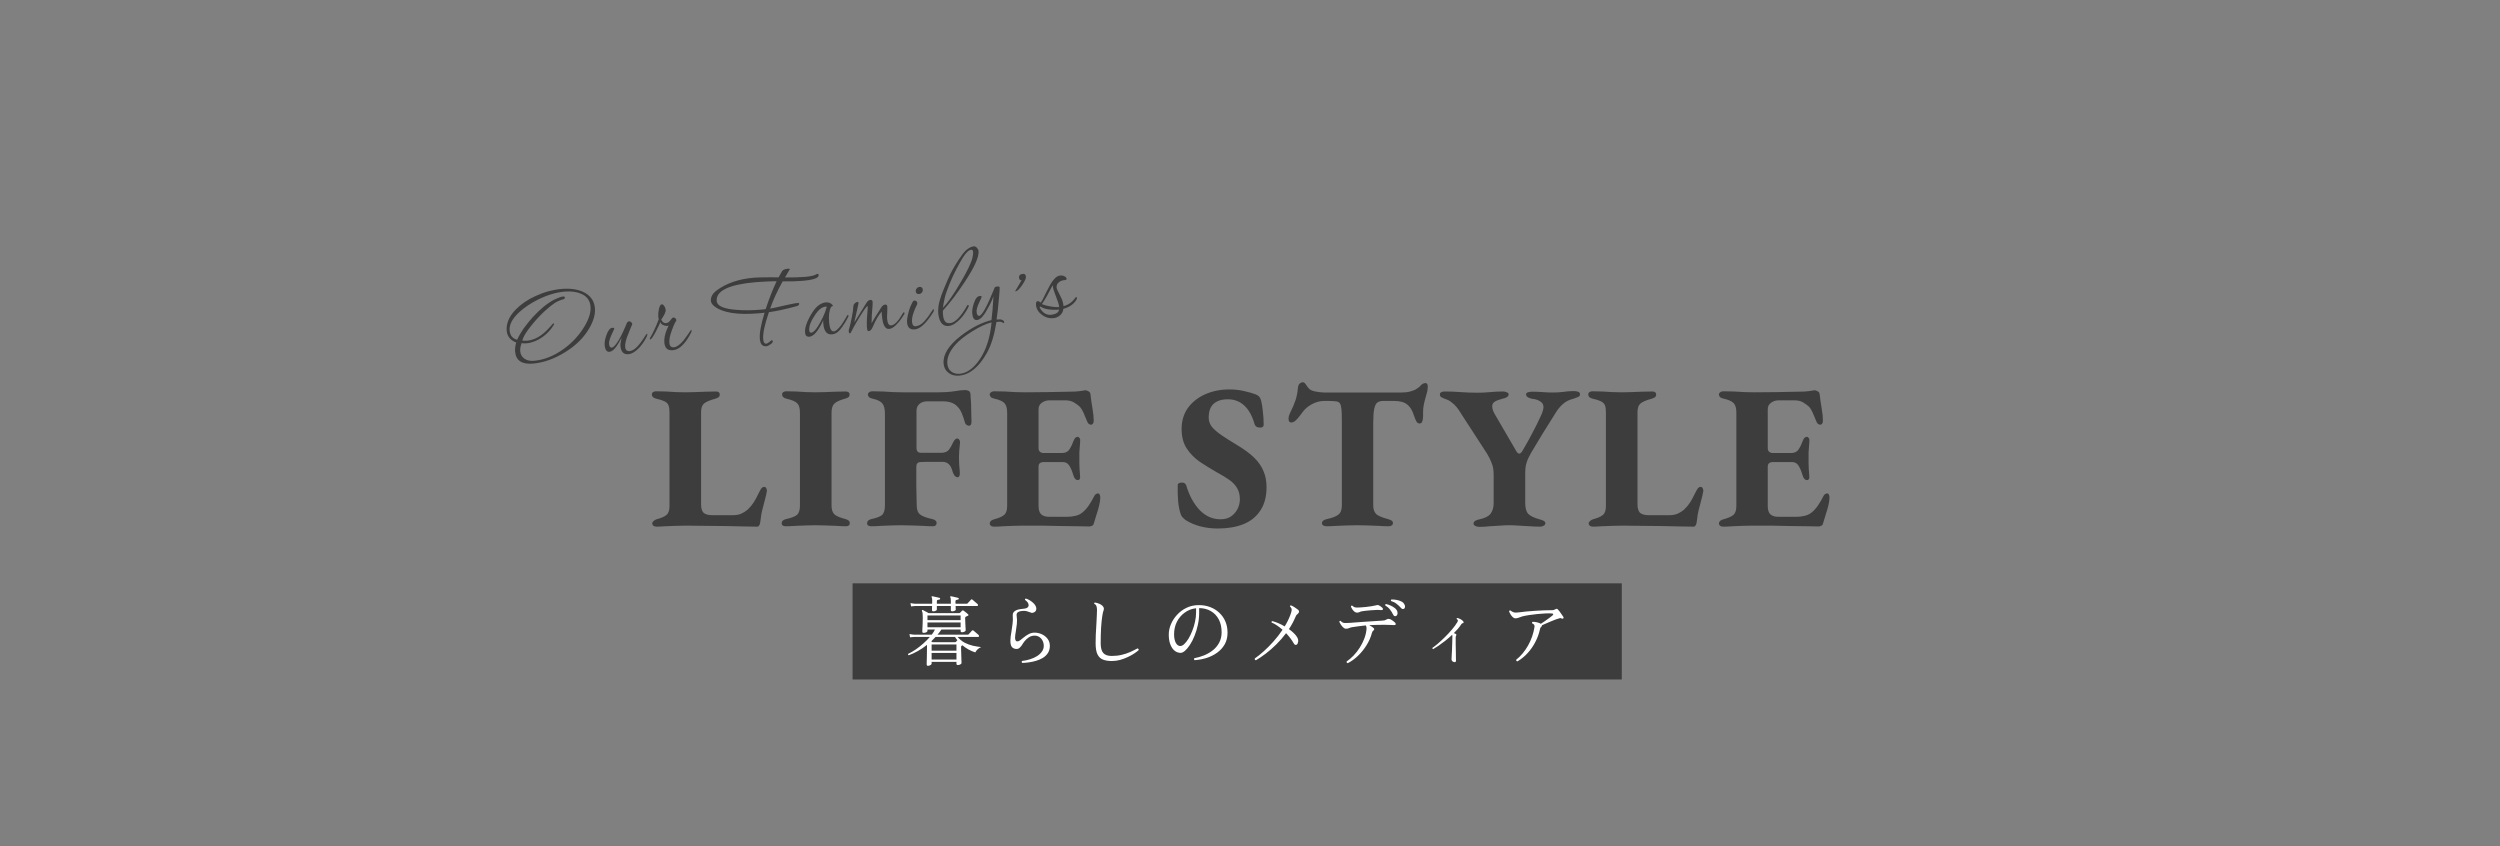 <svg width="390" height="132" viewBox="0 0 390 132" fill="none" xmlns="http://www.w3.org/2000/svg">
<rect x="0" y="0" width="390" height="132" fill="#808080" stroke="none"/>
<rect x="133" y="91" width="120" height="15" fill="#3D3D3D"/>
<path d="M144.768 103.864C144.632 103.864 144.564 103.804 144.564 103.684C144.564 103.644 144.564 103.524 144.564 103.324C144.572 103.132 144.58 102.896 144.588 102.616C144.596 102.336 144.6 102.048 144.6 101.752C144.608 101.456 144.612 101.188 144.612 100.948V100.6C144.14 100.976 143.66 101.3 143.172 101.572C142.684 101.844 142.216 102.06 141.768 102.22C141.656 102.18 141.624 102.108 141.672 102.004C142.048 101.82 142.44 101.592 142.848 101.32C143.256 101.04 143.648 100.732 144.024 100.396C144.408 100.06 144.752 99.716 145.056 99.364H142.608C142.608 99.364 142.54 99.368 142.404 99.376C142.276 99.376 142.132 99.392 141.972 99.424L141.876 98.908C142.076 98.956 142.248 98.984 142.392 98.992C142.536 99 142.608 99.004 142.608 99.004H145.356C145.452 98.868 145.544 98.736 145.632 98.608C145.72 98.472 145.792 98.34 145.848 98.212H144.684V98.44C144.684 98.504 144.624 98.568 144.504 98.632C144.392 98.696 144.256 98.728 144.096 98.728C143.952 98.728 143.88 98.664 143.88 98.536C143.88 98.488 143.884 98.36 143.892 98.152C143.908 97.936 143.92 97.676 143.928 97.372C143.944 97.06 143.952 96.744 143.952 96.424C143.952 96.096 143.944 95.856 143.928 95.704C143.912 95.544 143.876 95.412 143.82 95.308C143.796 95.26 143.804 95.216 143.844 95.176C143.876 95.144 143.92 95.14 143.976 95.164C144.024 95.188 144.104 95.232 144.216 95.296C144.336 95.352 144.456 95.416 144.576 95.488C144.696 95.552 144.792 95.604 144.864 95.644H149.64C149.696 95.644 149.74 95.628 149.772 95.596C149.82 95.54 149.872 95.484 149.928 95.428C149.992 95.372 150.044 95.32 150.084 95.272C150.156 95.2 150.24 95.2 150.336 95.272C150.424 95.336 150.544 95.428 150.696 95.548C150.848 95.668 150.956 95.76 151.02 95.824C151.068 95.864 151.088 95.908 151.08 95.956C151.072 96.004 151.036 96.04 150.972 96.064C150.916 96.088 150.864 96.112 150.816 96.136C150.776 96.16 150.724 96.184 150.66 96.208C150.628 96.224 150.604 96.248 150.588 96.28C150.572 96.304 150.564 96.356 150.564 96.436C150.564 96.644 150.572 96.888 150.588 97.168C150.604 97.44 150.616 97.688 150.624 97.912C150.64 98.128 150.648 98.256 150.648 98.296C150.648 98.4 150.584 98.484 150.456 98.548C150.328 98.604 150.204 98.632 150.084 98.632C149.932 98.632 149.856 98.568 149.856 98.44V98.212H146.856C146.768 98.348 146.672 98.484 146.568 98.62C146.472 98.748 146.368 98.876 146.256 99.004H150.972C151.028 99.004 151.072 98.988 151.104 98.956C151.128 98.932 151.176 98.88 151.248 98.8C151.328 98.712 151.404 98.628 151.476 98.548C151.556 98.46 151.604 98.404 151.62 98.38C151.692 98.308 151.768 98.3 151.848 98.356C151.896 98.388 151.976 98.456 152.088 98.56C152.208 98.656 152.324 98.756 152.436 98.86C152.548 98.956 152.62 99.02 152.652 99.052C152.716 99.108 152.74 99.176 152.724 99.256C152.708 99.328 152.668 99.364 152.604 99.364H149.388C149.716 99.748 150.084 100.048 150.492 100.264C150.9 100.472 151.324 100.628 151.764 100.732C152.212 100.828 152.644 100.9 153.06 100.948C152.836 101.036 152.644 101.16 152.484 101.32C152.324 101.48 152.212 101.632 152.148 101.776C151.412 101.544 150.744 101.176 150.144 100.672L150.024 100.732C149.992 100.748 149.968 100.772 149.952 100.804C149.936 100.828 149.928 100.88 149.928 100.96C149.928 101.112 149.932 101.32 149.94 101.584C149.948 101.848 149.956 102.12 149.964 102.4C149.972 102.672 149.98 102.908 149.988 103.108C149.996 103.308 150 103.42 150 103.444C150 103.5 149.944 103.564 149.832 103.636C149.72 103.708 149.588 103.744 149.436 103.744C149.284 103.744 149.208 103.684 149.208 103.564V103.252H145.332V103.552C145.332 103.608 145.276 103.672 145.164 103.744C145.06 103.824 144.928 103.864 144.768 103.864ZM145.62 95.368C145.468 95.368 145.392 95.308 145.392 95.188C145.392 95.124 145.392 95.036 145.392 94.924C145.392 94.804 145.396 94.676 145.404 94.54H142.776C142.776 94.54 142.708 94.544 142.572 94.552C142.436 94.552 142.288 94.568 142.128 94.6L142.032 94.084C142.232 94.132 142.404 94.16 142.548 94.168C142.692 94.176 142.764 94.18 142.764 94.18H145.416C145.416 94.092 145.416 94.012 145.416 93.94C145.424 93.86 145.428 93.792 145.428 93.736C145.428 93.456 145.4 93.268 145.344 93.172C145.304 93.132 145.304 93.088 145.344 93.04C145.368 93.016 145.404 93.008 145.452 93.016C145.54 93.032 145.652 93.056 145.788 93.088C145.932 93.12 146.076 93.152 146.22 93.184C146.364 93.216 146.48 93.244 146.568 93.268C146.632 93.276 146.664 93.324 146.664 93.412C146.656 93.492 146.612 93.532 146.532 93.532C146.444 93.54 146.356 93.56 146.268 93.592C146.188 93.616 146.148 93.688 146.148 93.808V94.18H148.332V93.736C148.332 93.44 148.304 93.252 148.248 93.172C148.216 93.124 148.216 93.08 148.248 93.04C148.288 93.016 148.328 93.008 148.368 93.016C148.456 93.032 148.568 93.056 148.704 93.088C148.848 93.12 148.988 93.152 149.124 93.184C149.268 93.216 149.384 93.244 149.472 93.268C149.552 93.276 149.584 93.324 149.568 93.412C149.56 93.492 149.516 93.532 149.436 93.532C149.356 93.54 149.272 93.56 149.184 93.592C149.096 93.616 149.052 93.688 149.052 93.808C149.052 93.864 149.052 93.924 149.052 93.988C149.06 94.052 149.064 94.116 149.064 94.18H150.804C150.86 94.18 150.904 94.164 150.936 94.132C150.96 94.108 151.008 94.056 151.08 93.976C151.16 93.888 151.24 93.804 151.32 93.724C151.4 93.636 151.448 93.58 151.464 93.556C151.536 93.476 151.608 93.468 151.68 93.532C151.728 93.564 151.808 93.632 151.92 93.736C152.04 93.832 152.156 93.932 152.268 94.036C152.388 94.132 152.464 94.196 152.496 94.228C152.56 94.284 152.584 94.352 152.568 94.432C152.552 94.504 152.508 94.54 152.436 94.54H149.076C149.084 94.684 149.088 94.808 149.088 94.912C149.096 95.016 149.1 95.08 149.1 95.104C149.1 95.168 149.04 95.228 148.92 95.284C148.8 95.34 148.68 95.368 148.56 95.368C148.408 95.368 148.332 95.308 148.332 95.188V94.54H146.148V95.104C146.148 95.168 146.088 95.228 145.968 95.284C145.848 95.34 145.732 95.368 145.62 95.368ZM145.332 102.892H149.208V101.86H145.332V102.892ZM144.684 97.852H149.856V97.108H144.684V97.852ZM144.684 96.736H149.856V96.016H144.684V96.736ZM145.332 101.5H149.208V100.54H145.332V101.5ZM145.464 100.18H149.004C149.06 100.18 149.1 100.16 149.124 100.12C149.164 100.08 149.204 100.04 149.244 100C149.284 99.96 149.32 99.916 149.352 99.868C149.288 99.788 149.224 99.708 149.16 99.628C149.104 99.54 149.044 99.452 148.98 99.364H145.944C145.84 99.484 145.728 99.6 145.608 99.712C145.496 99.824 145.384 99.936 145.272 100.048C145.312 100.072 145.344 100.096 145.368 100.12C145.4 100.144 145.432 100.164 145.464 100.18ZM159.48 103.42C159.424 103.38 159.392 103.328 159.384 103.264C159.384 103.2 159.404 103.148 159.444 103.108C159.876 103.06 160.292 102.972 160.692 102.844C161.1 102.716 161.464 102.552 161.784 102.352C162.104 102.144 162.356 101.908 162.54 101.644C162.732 101.38 162.828 101.084 162.828 100.756C162.828 100.468 162.768 100.204 162.648 99.964C162.536 99.724 162.372 99.532 162.156 99.388C161.94 99.236 161.688 99.16 161.4 99.16C161.064 99.16 160.764 99.248 160.5 99.424C160.236 99.6 160.016 99.8 159.84 100.024C159.664 100.248 159.532 100.44 159.444 100.6C159.372 100.728 159.252 100.872 159.084 101.032C158.924 101.192 158.728 101.26 158.496 101.236C158.224 101.212 158.008 101.108 157.848 100.924C157.696 100.732 157.62 100.4 157.62 99.928C157.62 99.728 157.636 99.508 157.668 99.268C157.708 99.028 157.748 98.776 157.788 98.512C157.852 98.136 157.908 97.744 157.956 97.336C158.012 96.92 158.024 96.524 157.992 96.148C157.968 95.884 158.008 95.676 158.112 95.524C158.224 95.372 158.372 95.26 158.556 95.188C158.74 95.108 158.932 95.056 159.132 95.032C159.34 95 159.524 94.976 159.684 94.96C159.996 94.936 160.216 94.856 160.344 94.72C160.472 94.576 160.5 94.404 160.428 94.204C160.364 93.996 160.188 93.788 159.9 93.58C159.884 93.46 159.932 93.392 160.044 93.376C160.372 93.48 160.688 93.652 160.992 93.892C161.304 94.132 161.512 94.392 161.616 94.672C161.68 94.824 161.688 94.98 161.64 95.14C161.6 95.3 161.5 95.424 161.34 95.512C161.188 95.592 161.056 95.624 160.944 95.608C160.84 95.584 160.724 95.544 160.596 95.488C160.492 95.448 160.372 95.408 160.236 95.368C160.108 95.32 159.948 95.296 159.756 95.296C159.34 95.296 159.028 95.36 158.82 95.488C158.62 95.608 158.548 95.82 158.604 96.124C158.668 96.516 158.676 96.92 158.628 97.336C158.58 97.744 158.528 98.124 158.472 98.476C158.44 98.66 158.412 98.836 158.388 99.004C158.364 99.164 158.352 99.308 158.352 99.436C158.352 99.772 158.428 99.972 158.58 100.036C158.74 100.092 158.94 100.032 159.18 99.856C159.324 99.752 159.504 99.608 159.72 99.424C159.944 99.24 160.196 99.072 160.476 98.92C160.764 98.768 161.072 98.692 161.4 98.692C161.792 98.692 162.168 98.776 162.528 98.944C162.896 99.112 163.196 99.352 163.428 99.664C163.66 99.968 163.776 100.332 163.776 100.756C163.776 101.196 163.672 101.572 163.464 101.884C163.264 102.188 163 102.44 162.672 102.64C162.344 102.832 161.988 102.984 161.604 103.096C161.22 103.208 160.84 103.288 160.464 103.336C160.088 103.384 159.76 103.412 159.48 103.42ZM173.436 103.12C172.908 103.12 172.456 103.048 172.08 102.904C171.704 102.76 171.416 102.492 171.216 102.1C171.016 101.7 170.916 101.12 170.916 100.36C170.916 99.984 170.924 99.552 170.94 99.064C170.964 98.576 170.992 98.08 171.024 97.576C171.056 97.072 171.08 96.608 171.096 96.184C171.12 95.752 171.132 95.416 171.132 95.176C171.132 94.92 171.104 94.716 171.048 94.564C171 94.404 170.892 94.288 170.724 94.216C170.668 94.104 170.696 94.028 170.808 93.988C171.104 94.044 171.344 94.116 171.528 94.204C171.72 94.292 171.868 94.388 171.972 94.492C172.108 94.62 172.184 94.752 172.2 94.888C172.216 95.024 172.2 95.14 172.152 95.236C172.088 95.372 172.02 95.676 171.948 96.148C171.876 96.62 171.816 97.216 171.768 97.936C171.728 98.656 171.708 99.464 171.708 100.36C171.708 101.064 171.844 101.568 172.116 101.872C172.388 102.176 172.816 102.328 173.4 102.328C173.976 102.328 174.5 102.272 174.972 102.16C175.444 102.048 175.88 101.904 176.28 101.728C176.688 101.544 177.076 101.352 177.444 101.152C177.508 101.16 177.56 101.192 177.6 101.248C177.64 101.296 177.652 101.352 177.636 101.416C177.46 101.576 177.224 101.756 176.928 101.956C176.632 102.148 176.296 102.332 175.92 102.508C175.544 102.684 175.144 102.832 174.72 102.952C174.296 103.064 173.868 103.12 173.436 103.12ZM186.36 102.988C186.304 102.948 186.272 102.896 186.264 102.832C186.264 102.768 186.284 102.716 186.324 102.676C186.82 102.588 187.316 102.444 187.812 102.244C188.316 102.044 188.776 101.78 189.192 101.452C189.608 101.124 189.94 100.728 190.188 100.264C190.444 99.792 190.572 99.252 190.572 98.644C190.572 97.86 190.424 97.188 190.128 96.628C189.832 96.068 189.42 95.636 188.892 95.332C188.372 95.028 187.764 94.872 187.068 94.864V95.608C187.068 96.248 187 96.872 186.864 97.48C186.736 98.088 186.564 98.656 186.348 99.184C186.14 99.712 185.904 100.176 185.64 100.576C185.384 100.976 185.128 101.288 184.872 101.512C184.616 101.736 184.38 101.848 184.164 101.848C183.972 101.848 183.78 101.808 183.588 101.728C183.396 101.648 183.22 101.52 183.06 101.344C182.844 101.112 182.668 100.804 182.532 100.42C182.396 100.028 182.328 99.548 182.328 98.98C182.328 98.452 182.44 97.92 182.664 97.384C182.888 96.848 183.208 96.356 183.624 95.908C184.04 95.452 184.532 95.088 185.1 94.816C185.676 94.536 186.316 94.396 187.02 94.396C187.66 94.396 188.252 94.5 188.796 94.708C189.34 94.916 189.812 95.212 190.212 95.596C190.62 95.972 190.936 96.424 191.16 96.952C191.384 97.48 191.496 98.064 191.496 98.704C191.496 99.408 191.344 100.02 191.04 100.54C190.744 101.052 190.348 101.484 189.852 101.836C189.356 102.188 188.804 102.46 188.196 102.652C187.588 102.836 186.976 102.948 186.36 102.988ZM184.128 100.78C184.312 100.78 184.516 100.68 184.74 100.48C184.964 100.272 185.184 99.992 185.4 99.64C185.616 99.28 185.812 98.876 185.988 98.428C186.172 97.972 186.316 97.5 186.42 97.012C186.532 96.516 186.588 96.028 186.588 95.548V94.888C185.924 94.96 185.332 95.188 184.812 95.572C184.292 95.948 183.884 96.428 183.588 97.012C183.3 97.596 183.156 98.244 183.156 98.956C183.156 99.492 183.244 99.932 183.42 100.276C183.604 100.612 183.84 100.78 184.128 100.78ZM195.924 103C195.86 102.984 195.808 102.952 195.768 102.904C195.736 102.848 195.728 102.788 195.744 102.724C196.168 102.428 196.636 102.052 197.148 101.596C197.66 101.14 198.168 100.628 198.672 100.06C199.184 99.484 199.652 98.88 200.076 98.248C199.804 98 199.524 97.78 199.236 97.588C198.948 97.388 198.664 97.232 198.384 97.12C198.328 97.008 198.356 96.932 198.468 96.892C198.796 96.972 199.124 97.084 199.452 97.228C199.788 97.372 200.108 97.536 200.412 97.72C200.596 97.424 200.76 97.128 200.904 96.832C201.056 96.528 201.188 96.224 201.3 95.92C201.436 95.56 201.504 95.296 201.504 95.128C201.512 94.96 201.428 94.796 201.252 94.636C201.228 94.516 201.272 94.448 201.384 94.432C201.616 94.528 201.824 94.64 202.008 94.768C202.2 94.896 202.356 95.008 202.476 95.104C202.612 95.208 202.668 95.324 202.644 95.452C202.62 95.572 202.56 95.672 202.464 95.752C202.384 95.808 202.316 95.868 202.26 95.932C202.212 95.988 202.152 96.104 202.08 96.28C201.8 96.936 201.464 97.556 201.072 98.14C201.328 98.324 201.564 98.516 201.78 98.716C201.996 98.916 202.168 99.116 202.296 99.316C202.48 99.588 202.552 99.848 202.512 100.096C202.472 100.344 202.396 100.5 202.284 100.564C202.108 100.66 201.956 100.596 201.828 100.372C201.54 99.852 201.14 99.32 200.628 98.776C200.164 99.4 199.66 99.98 199.116 100.516C198.572 101.052 198.024 101.532 197.472 101.956C196.928 102.372 196.412 102.72 195.924 103ZM210.252 103.456C210.18 103.44 210.128 103.404 210.096 103.348C210.064 103.3 210.056 103.248 210.072 103.192C210.448 102.936 210.812 102.624 211.164 102.256C211.516 101.888 211.832 101.484 212.112 101.044C212.4 100.596 212.636 100.132 212.82 99.652C213.004 99.172 213.12 98.7 213.168 98.236C213.184 98.1 213.184 97.98 213.168 97.876C213.16 97.764 213.124 97.66 213.06 97.564C212.668 97.596 212.292 97.64 211.932 97.696C211.572 97.744 211.24 97.792 210.936 97.84C210.744 97.872 210.584 97.92 210.456 97.984C210.328 98.048 210.164 98.08 209.964 98.08C209.828 98.08 209.684 98.012 209.532 97.876C209.388 97.74 209.26 97.584 209.148 97.408C209.036 97.232 208.964 97.088 208.932 96.976C208.972 96.864 209.044 96.828 209.148 96.868C209.316 97.052 209.496 97.156 209.688 97.18C209.88 97.196 210.148 97.192 210.492 97.168C210.524 97.168 210.548 97.168 210.564 97.168C210.756 97.152 211.02 97.132 211.356 97.108C211.7 97.084 212.076 97.056 212.484 97.024C212.9 96.992 213.312 96.964 213.72 96.94C214.136 96.908 214.512 96.884 214.848 96.868C215.184 96.844 215.444 96.828 215.628 96.82C215.788 96.812 215.916 96.796 216.012 96.772C216.108 96.74 216.236 96.68 216.396 96.592C216.548 96.512 216.748 96.532 216.996 96.652C217.1 96.708 217.22 96.788 217.356 96.892C217.492 96.996 217.588 97.08 217.644 97.144C217.732 97.248 217.756 97.34 217.716 97.42C217.684 97.5 217.58 97.532 217.404 97.516C217.292 97.508 217.148 97.5 216.972 97.492C216.796 97.484 216.62 97.48 216.444 97.48C216.268 97.472 216.116 97.468 215.988 97.468C215.604 97.46 215.22 97.464 214.836 97.48C214.452 97.488 214.088 97.5 213.744 97.516C213.688 97.524 213.644 97.528 213.612 97.528C213.724 97.592 213.832 97.656 213.936 97.72C214.048 97.784 214.14 97.848 214.212 97.912C214.412 98.064 214.432 98.208 214.272 98.344C214.216 98.384 214.168 98.432 214.128 98.488C214.088 98.544 214.048 98.64 214.008 98.776C213.84 99.408 213.568 100.028 213.192 100.636C212.816 101.244 212.372 101.796 211.86 102.292C211.356 102.78 210.82 103.168 210.252 103.456ZM211.692 95.572C211.548 95.572 211.408 95.516 211.272 95.404C211.144 95.292 211.032 95.16 210.936 95.008C210.84 94.856 210.776 94.728 210.744 94.624C210.768 94.504 210.836 94.456 210.948 94.48C211.06 94.584 211.168 94.66 211.272 94.708C211.376 94.748 211.504 94.772 211.656 94.78C211.808 94.78 212.012 94.772 212.268 94.756H212.28C212.536 94.74 212.808 94.716 213.096 94.684C213.384 94.652 213.66 94.616 213.924 94.576C214.196 94.536 214.42 94.492 214.596 94.444C214.604 94.444 214.62 94.44 214.644 94.432C214.724 94.408 214.796 94.392 214.86 94.384C214.932 94.376 215.008 94.388 215.088 94.42C215.2 94.476 215.3 94.536 215.388 94.6C215.484 94.664 215.568 94.732 215.64 94.804C215.744 94.908 215.772 95 215.724 95.08C215.676 95.16 215.572 95.192 215.412 95.176C215.212 95.152 214.976 95.144 214.704 95.152C214.44 95.16 214.168 95.176 213.888 95.2C213.608 95.216 213.348 95.24 213.108 95.272C212.868 95.296 212.676 95.32 212.532 95.344C212.34 95.376 212.188 95.424 212.076 95.488C211.964 95.544 211.836 95.572 211.692 95.572ZM217.752 96.112C217.68 96.128 217.604 96.124 217.524 96.1C217.452 96.068 217.384 95.988 217.32 95.86C217.184 95.58 217.024 95.324 216.84 95.092C216.656 94.852 216.412 94.64 216.108 94.456C216.068 94.336 216.104 94.26 216.216 94.228C216.448 94.276 216.688 94.356 216.936 94.468C217.192 94.58 217.416 94.716 217.608 94.876C217.808 95.036 217.936 95.22 217.992 95.428C218.04 95.604 218.032 95.76 217.968 95.896C217.912 96.024 217.84 96.096 217.752 96.112ZM219.012 94.972C218.948 95.004 218.876 95.016 218.796 95.008C218.724 94.992 218.64 94.932 218.544 94.828C218.336 94.596 218.112 94.388 217.872 94.204C217.64 94.012 217.352 93.864 217.008 93.76C216.976 93.72 216.968 93.676 216.984 93.628C217 93.58 217.028 93.544 217.068 93.52C217.308 93.512 217.56 93.532 217.824 93.58C218.096 93.62 218.344 93.696 218.568 93.808C218.8 93.912 218.968 94.06 219.072 94.252C219.168 94.412 219.204 94.564 219.18 94.708C219.156 94.844 219.1 94.932 219.012 94.972ZM226.836 103.288C226.716 103.256 226.616 103.2 226.536 103.12C226.464 103.04 226.432 102.94 226.44 102.82C226.44 102.756 226.448 102.592 226.464 102.328C226.48 102.064 226.496 101.752 226.512 101.392C226.528 101.024 226.54 100.652 226.548 100.276C226.564 99.892 226.572 99.556 226.572 99.268C226.572 99.164 226.56 99.084 226.536 99.028C226.184 99.364 225.82 99.68 225.444 99.976C225.076 100.264 224.728 100.52 224.4 100.744C224.08 100.96 223.808 101.132 223.584 101.26C223.536 101.252 223.5 101.228 223.476 101.188C223.452 101.148 223.444 101.108 223.452 101.068C223.668 100.924 223.948 100.708 224.292 100.42C224.636 100.124 225 99.788 225.384 99.412C225.776 99.028 226.144 98.632 226.488 98.224C226.84 97.816 227.124 97.428 227.34 97.06C227.38 96.996 227.404 96.948 227.412 96.916C227.428 96.876 227.432 96.828 227.424 96.772C227.416 96.724 227.392 96.684 227.352 96.652C227.32 96.612 227.284 96.584 227.244 96.568C227.204 96.488 227.224 96.436 227.304 96.412C227.408 96.412 227.528 96.444 227.664 96.508C227.8 96.564 227.928 96.636 228.048 96.724C228.168 96.812 228.252 96.9 228.3 96.988C228.356 97.116 228.324 97.192 228.204 97.216C228.156 97.232 228.112 97.248 228.072 97.264C228.04 97.28 228.008 97.312 227.976 97.36C227.824 97.6 227.648 97.84 227.448 98.08C227.248 98.312 227.032 98.54 226.8 98.764C226.864 98.788 226.924 98.812 226.98 98.836C227.036 98.86 227.084 98.884 227.124 98.908C227.172 98.94 227.196 98.984 227.196 99.04C227.196 99.088 227.18 99.136 227.148 99.184C227.108 99.248 227.088 99.328 227.088 99.424C227.088 99.76 227.088 100.124 227.088 100.516C227.096 100.908 227.104 101.288 227.112 101.656C227.12 102.016 227.124 102.324 227.124 102.58C227.132 102.828 227.136 102.98 227.136 103.036C227.136 103.156 227.108 103.232 227.052 103.264C226.996 103.304 226.924 103.312 226.836 103.288ZM236.712 103.18C236.648 103.164 236.596 103.132 236.556 103.084C236.524 103.036 236.512 102.984 236.52 102.928C237.256 102.336 237.876 101.592 238.38 100.696C238.892 99.792 239.228 98.816 239.388 97.768C239.412 97.52 239.292 97.348 239.028 97.252C238.996 97.212 238.984 97.168 238.992 97.12C239.008 97.072 239.036 97.036 239.076 97.012C239.26 96.996 239.48 97.016 239.736 97.072C239.992 97.128 240.184 97.196 240.312 97.276C240.328 97.284 240.34 97.292 240.348 97.3C240.356 97.3 240.364 97.304 240.372 97.312C240.532 97.208 240.736 97.072 240.984 96.904C241.232 96.736 241.468 96.568 241.692 96.4C241.924 96.232 242.088 96.104 242.184 96.016C242.376 95.832 242.352 95.728 242.112 95.704C241.872 95.68 241.548 95.676 241.14 95.692C240.74 95.708 240.308 95.74 239.844 95.788C239.38 95.836 238.936 95.892 238.512 95.956C238.096 96.02 237.752 96.088 237.48 96.16C237.28 96.216 237.096 96.28 236.928 96.352C236.768 96.424 236.592 96.46 236.4 96.46C236.256 96.46 236.112 96.392 235.968 96.256C235.832 96.12 235.712 95.964 235.608 95.788C235.512 95.612 235.448 95.468 235.416 95.356C235.432 95.3 235.46 95.264 235.5 95.248C235.548 95.224 235.592 95.22 235.632 95.236C235.792 95.372 235.964 95.468 236.148 95.524C236.34 95.58 236.62 95.58 236.988 95.524C237.3 95.476 237.676 95.432 238.116 95.392C238.556 95.344 239.016 95.308 239.496 95.284C239.984 95.252 240.456 95.228 240.912 95.212C241.376 95.196 241.78 95.188 242.124 95.188C242.252 95.188 242.352 95.172 242.424 95.14C242.504 95.108 242.576 95.076 242.64 95.044C242.728 94.996 242.796 94.972 242.844 94.972C242.892 94.972 242.944 94.996 243 95.044C243.08 95.116 243.18 95.232 243.3 95.392C243.42 95.544 243.532 95.704 243.636 95.872C243.748 96.032 243.832 96.156 243.888 96.244C243.944 96.34 243.936 96.416 243.864 96.472C243.8 96.536 243.724 96.544 243.636 96.496C243.548 96.44 243.468 96.416 243.396 96.424C243.332 96.432 243.268 96.448 243.204 96.472C243.068 96.504 242.884 96.564 242.652 96.652C242.428 96.74 242.18 96.84 241.908 96.952C241.644 97.056 241.392 97.164 241.152 97.276C240.912 97.38 240.712 97.468 240.552 97.54C240.56 97.62 240.524 97.7 240.444 97.78C240.372 97.836 240.32 97.9 240.288 97.972C240.264 98.036 240.24 98.124 240.216 98.236C240.072 98.892 239.836 99.532 239.508 100.156C239.188 100.78 238.792 101.352 238.32 101.872C237.848 102.392 237.312 102.828 236.712 103.18Z" fill="white"/>
<path d="M102.425 82.16C102.212 82.16 102.041 82.107 101.913 82C101.807 81.915 101.753 81.808 101.753 81.68C101.753 81.531 101.817 81.403 101.945 81.296C102.073 81.168 102.233 81.072 102.425 81.008C103.151 80.816 103.663 80.592 103.961 80.336C104.281 80.08 104.441 79.621 104.441 78.96V64.304C104.441 63.835 104.388 63.472 104.281 63.216C104.175 62.96 103.972 62.757 103.673 62.608C103.375 62.459 102.937 62.32 102.361 62.192C101.913 62.085 101.689 61.861 101.689 61.52C101.689 61.371 101.753 61.253 101.881 61.168C102.009 61.083 102.159 61.04 102.329 61.04C102.82 61.04 103.332 61.051 103.865 61.072C104.42 61.093 104.953 61.125 105.465 61.168C105.999 61.189 106.479 61.2 106.905 61.2C107.353 61.2 107.855 61.189 108.409 61.168C108.964 61.147 109.529 61.125 110.105 61.104C110.703 61.083 111.236 61.072 111.705 61.072C111.897 61.072 112.036 61.115 112.121 61.2C112.228 61.264 112.281 61.371 112.281 61.52C112.281 61.733 112.217 61.883 112.089 61.968C111.983 62.053 111.823 62.128 111.609 62.192C110.735 62.427 110.137 62.683 109.817 62.96C109.519 63.216 109.369 63.664 109.369 64.304V78.704C109.369 79.301 109.497 79.728 109.753 79.984C110.031 80.24 110.479 80.368 111.097 80.368H114.361C114.831 80.368 115.247 80.293 115.609 80.144C115.993 79.973 116.335 79.76 116.633 79.504C116.996 79.163 117.316 78.779 117.593 78.352C117.871 77.904 118.116 77.445 118.329 76.976C118.543 76.549 118.703 76.272 118.809 76.144C118.937 76.016 119.065 75.952 119.193 75.952C119.364 75.952 119.481 76.027 119.545 76.176C119.609 76.325 119.641 76.464 119.641 76.592C119.641 76.635 119.62 76.731 119.577 76.88C119.535 77.029 119.513 77.147 119.513 77.232C119.364 77.851 119.225 78.395 119.097 78.864C118.969 79.312 118.863 79.749 118.777 80.176C118.713 80.581 118.649 81.04 118.585 81.552C118.564 81.701 118.511 81.84 118.425 81.968C118.361 82.096 118.244 82.16 118.073 82.16C117.625 82.16 116.975 82.149 116.121 82.128C115.268 82.107 114.308 82.085 113.241 82.064C112.196 82.064 111.119 82.053 110.009 82.032C108.921 82.011 107.908 82 106.969 82C106.521 82 106.009 82.011 105.433 82.032C104.857 82.053 104.292 82.075 103.737 82.096C103.204 82.139 102.767 82.16 102.425 82.16ZM122.583 82.096C122.413 82.096 122.263 82.064 122.135 82C122.007 81.915 121.943 81.797 121.943 81.648C121.943 81.307 122.167 81.083 122.615 80.976C123.426 80.805 123.991 80.592 124.311 80.336C124.631 80.059 124.791 79.579 124.791 78.896V64.368C124.791 63.685 124.653 63.205 124.375 62.928C124.098 62.629 123.533 62.384 122.679 62.192C122.231 62.085 122.007 61.861 122.007 61.52C122.007 61.371 122.071 61.253 122.199 61.168C122.327 61.083 122.477 61.04 122.647 61.04C123.138 61.04 123.65 61.051 124.183 61.072C124.738 61.093 125.271 61.125 125.783 61.168C126.317 61.189 126.807 61.2 127.255 61.2C127.682 61.2 128.162 61.189 128.695 61.168C129.25 61.147 129.805 61.125 130.359 61.104C130.935 61.083 131.458 61.072 131.927 61.072C132.119 61.072 132.269 61.115 132.375 61.2C132.482 61.264 132.535 61.371 132.535 61.52C132.535 61.733 132.471 61.883 132.343 61.968C132.237 62.053 132.066 62.128 131.831 62.192C130.978 62.427 130.413 62.693 130.135 62.992C129.858 63.269 129.719 63.739 129.719 64.4V78.864C129.719 79.483 129.869 79.941 130.167 80.24C130.487 80.517 131.063 80.763 131.895 80.976C132.109 81.04 132.269 81.115 132.375 81.2C132.503 81.285 132.567 81.424 132.567 81.616C132.567 81.765 132.514 81.883 132.407 81.968C132.322 82.053 132.183 82.096 131.991 82.096C131.522 82.096 130.999 82.075 130.423 82.032C129.847 82.011 129.282 81.989 128.727 81.968C128.173 81.947 127.682 81.936 127.255 81.936C126.807 81.936 126.317 81.947 125.783 81.968C125.25 81.989 124.706 82.011 124.151 82.032C123.597 82.075 123.074 82.096 122.583 82.096ZM135.904 82.096C135.733 82.096 135.584 82.064 135.456 82C135.328 81.915 135.264 81.797 135.264 81.648C135.264 81.307 135.488 81.083 135.936 80.976C136.746 80.805 137.301 80.592 137.6 80.336C137.898 80.059 138.048 79.568 138.048 78.864V64.528C138.048 63.803 137.92 63.28 137.664 62.96C137.408 62.619 136.896 62.363 136.128 62.192C135.85 62.128 135.658 62.043 135.552 61.936C135.445 61.808 135.392 61.669 135.392 61.52C135.392 61.392 135.456 61.285 135.584 61.2C135.712 61.093 135.882 61.04 136.096 61.04C136.608 61.04 137.141 61.051 137.696 61.072C138.25 61.093 138.794 61.125 139.328 61.168C139.861 61.189 140.373 61.2 140.864 61.2C141.696 61.2 142.602 61.2 143.584 61.2C144.586 61.2 145.546 61.2 146.464 61.2C147.338 61.2 148.128 61.147 148.832 61.04C149.557 60.912 150.144 60.848 150.592 60.848C150.762 60.848 150.933 60.891 151.104 60.976C151.274 61.061 151.37 61.221 151.392 61.456C151.434 61.947 151.466 62.459 151.488 62.992C151.509 63.525 151.52 64.037 151.52 64.528C151.541 65.019 151.552 65.435 151.552 65.776C151.552 66.203 151.424 66.416 151.168 66.416C151.061 66.416 150.933 66.373 150.784 66.288C150.656 66.203 150.57 66.075 150.528 65.904C150.378 65.371 150.218 64.901 150.048 64.496C149.877 64.069 149.653 63.717 149.376 63.44C149.098 63.141 148.768 62.928 148.384 62.8C148.021 62.672 147.584 62.608 147.072 62.608H144.672C144.138 62.608 143.722 62.747 143.424 63.024C143.125 63.28 142.976 63.632 142.976 64.08C142.976 64.464 142.976 64.912 142.976 65.424C142.976 65.936 142.976 66.395 142.976 66.8C142.976 67.269 142.976 67.781 142.976 68.336C142.976 68.891 142.976 69.403 142.976 69.872C142.976 70.149 143.04 70.352 143.168 70.48C143.296 70.587 143.477 70.64 143.712 70.64C144.245 70.64 144.778 70.64 145.312 70.64C145.845 70.64 146.346 70.64 146.816 70.64C147.37 70.64 147.776 70.48 148.032 70.16C148.288 69.819 148.512 69.424 148.704 68.976C148.789 68.805 148.885 68.667 148.992 68.56C149.12 68.453 149.237 68.4 149.344 68.4C149.45 68.4 149.546 68.464 149.632 68.592C149.738 68.72 149.781 68.891 149.76 69.104C149.717 69.552 149.674 69.979 149.632 70.384C149.61 70.768 149.6 71.109 149.6 71.408C149.6 71.813 149.61 72.165 149.632 72.464C149.653 72.741 149.685 73.125 149.728 73.616C149.749 73.893 149.728 74.107 149.664 74.256C149.6 74.384 149.514 74.448 149.408 74.448C149.237 74.448 149.077 74.373 148.928 74.224C148.8 74.053 148.704 73.872 148.64 73.68C148.469 73.04 148.256 72.613 148 72.4C147.744 72.165 147.424 72.048 147.04 72.048C146.805 72.048 146.549 72.048 146.272 72.048C146.016 72.048 145.77 72.048 145.536 72.048C145.237 72.048 144.917 72.048 144.576 72.048C144.256 72.048 143.946 72.059 143.648 72.08C143.413 72.08 143.232 72.144 143.104 72.272C142.997 72.4 142.944 72.581 142.944 72.816C142.944 73.776 142.944 74.779 142.944 75.824C142.965 76.869 142.986 77.872 143.008 78.832C143.008 79.515 143.189 79.995 143.552 80.272C143.914 80.549 144.544 80.784 145.44 80.976C145.653 81.019 145.813 81.093 145.92 81.2C146.048 81.285 146.112 81.424 146.112 81.616C146.112 81.765 146.058 81.883 145.952 81.968C145.866 82.053 145.728 82.096 145.536 82.096C145.066 82.096 144.522 82.075 143.904 82.032C143.285 82.011 142.677 81.989 142.08 81.968C141.482 81.947 140.97 81.936 140.544 81.936C140.117 81.936 139.637 81.947 139.104 81.968C138.57 81.989 138.026 82.011 137.472 82.032C136.917 82.075 136.394 82.096 135.904 82.096ZM155.068 82.16C154.855 82.16 154.684 82.107 154.556 82C154.45 81.915 154.396 81.808 154.396 81.68C154.396 81.36 154.631 81.136 155.1 81.008C155.826 80.816 156.338 80.592 156.636 80.336C156.956 80.08 157.116 79.611 157.116 78.928V64.368C157.116 63.685 156.978 63.195 156.7 62.896C156.423 62.597 155.9 62.363 155.132 62.192C154.855 62.128 154.663 62.043 154.556 61.936C154.45 61.808 154.396 61.669 154.396 61.52C154.396 61.392 154.46 61.285 154.588 61.2C154.716 61.093 154.887 61.04 155.1 61.04C155.634 61.04 156.178 61.051 156.732 61.072C157.287 61.093 157.831 61.125 158.364 61.168C158.898 61.189 159.41 61.2 159.9 61.2C161.01 61.2 162.194 61.189 163.452 61.168C164.711 61.147 165.831 61.125 166.812 61.104C167.495 61.104 168.06 61.072 168.508 61.008C168.956 60.923 169.223 60.88 169.308 60.88C169.458 60.88 169.618 60.933 169.788 61.04C169.98 61.125 170.087 61.275 170.108 61.488C170.194 62.256 170.3 63.003 170.428 63.728C170.556 64.453 170.62 65.093 170.62 65.648C170.62 65.84 170.578 65.989 170.492 66.096C170.407 66.203 170.311 66.256 170.204 66.256C170.098 66.256 169.98 66.213 169.852 66.128C169.746 66.043 169.66 65.915 169.596 65.744C169.383 65.211 169.191 64.752 169.02 64.368C168.85 63.984 168.658 63.675 168.444 63.44C168.188 63.205 167.879 62.981 167.516 62.768C167.154 62.555 166.695 62.448 166.14 62.448H163.74C163.271 62.448 162.866 62.576 162.524 62.832C162.183 63.067 162.012 63.408 162.012 63.856V69.904C162.012 70.16 162.087 70.352 162.236 70.48C162.386 70.608 162.578 70.672 162.812 70.672H165.628C166.183 70.672 166.578 70.491 166.812 70.128C167.068 69.744 167.292 69.285 167.484 68.752C167.634 68.347 167.847 68.144 168.124 68.144C168.231 68.144 168.327 68.208 168.412 68.336C168.498 68.443 168.53 68.613 168.508 68.848C168.487 69.104 168.466 69.381 168.444 69.68C168.423 69.979 168.402 70.277 168.38 70.576C168.38 70.875 168.38 71.163 168.38 71.44C168.38 71.696 168.38 71.973 168.38 72.272C168.402 72.571 168.412 72.869 168.412 73.168C168.434 73.467 168.455 73.755 168.476 74.032C168.519 74.331 168.508 74.555 168.444 74.704C168.38 74.832 168.284 74.896 168.156 74.896C167.815 74.896 167.57 74.619 167.42 74.064C167.228 73.424 167.015 72.933 166.78 72.592C166.546 72.251 166.215 72.08 165.788 72.08H162.812C162.556 72.08 162.354 72.144 162.204 72.272C162.076 72.379 162.012 72.56 162.012 72.816V78.896C162.012 79.536 162.151 79.984 162.428 80.24C162.706 80.496 163.132 80.624 163.708 80.624H166.46C166.93 80.624 167.378 80.571 167.804 80.464C168.231 80.357 168.594 80.176 168.892 79.92C169.255 79.621 169.586 79.248 169.884 78.8C170.183 78.352 170.46 77.872 170.716 77.36C170.802 77.211 170.887 77.115 170.972 77.072C171.079 77.008 171.196 76.976 171.324 76.976C171.431 76.976 171.506 77.04 171.548 77.168C171.612 77.296 171.644 77.435 171.644 77.584C171.644 77.947 171.591 78.352 171.484 78.8C171.378 79.248 171.239 79.728 171.068 80.24C170.919 80.731 170.77 81.221 170.62 81.712C170.578 81.861 170.482 81.968 170.332 82.032C170.204 82.096 170.066 82.128 169.916 82.128C169.639 82.128 169.116 82.117 168.348 82.096C167.602 82.096 166.716 82.085 165.692 82.064C164.668 82.043 163.612 82.021 162.524 82C161.436 82 160.423 82 159.484 82C159.058 82 158.588 82.011 158.076 82.032C157.564 82.053 157.042 82.075 156.508 82.096C155.996 82.139 155.516 82.16 155.068 82.16ZM189.964 82.448C189.047 82.448 188.162 82.341 187.308 82.128C186.455 81.915 185.655 81.573 184.908 81.104C184.78 80.997 184.652 80.88 184.524 80.752C184.396 80.624 184.3 80.485 184.236 80.336C184.023 79.76 183.874 79.056 183.788 78.224C183.724 77.392 183.703 76.549 183.724 75.696C183.724 75.547 183.788 75.44 183.916 75.376C184.044 75.312 184.194 75.28 184.364 75.28C184.578 75.28 184.716 75.312 184.78 75.376C184.866 75.419 184.951 75.515 185.036 75.664C185.506 77.264 186.199 78.555 187.116 79.536C188.055 80.517 189.143 81.008 190.38 81.008C191.063 81.008 191.618 80.859 192.044 80.56C192.492 80.24 192.834 79.845 193.068 79.376C193.303 78.885 193.42 78.395 193.42 77.904C193.42 77.221 193.282 76.645 193.004 76.176C192.748 75.707 192.354 75.28 191.82 74.896C191.287 74.512 190.604 74.096 189.772 73.648C188.876 73.136 188.012 72.603 187.18 72.048C186.348 71.472 185.666 70.779 185.132 69.968C184.599 69.157 184.332 68.144 184.332 66.928C184.332 65.669 184.652 64.581 185.292 63.664C185.954 62.747 186.85 62.032 187.98 61.52C189.111 61.008 190.38 60.752 191.788 60.752C192.599 60.752 193.367 60.837 194.092 61.008C194.839 61.179 195.436 61.349 195.884 61.52C196.14 61.627 196.322 61.744 196.428 61.872C196.556 62 196.663 62.224 196.748 62.544C196.855 62.992 196.94 63.536 197.004 64.176C197.09 64.816 197.132 65.52 197.132 66.288C197.132 66.565 196.94 66.704 196.556 66.704C196.364 66.704 196.183 66.661 196.012 66.576C195.863 66.469 195.767 66.341 195.724 66.192C195.362 64.912 194.828 63.941 194.124 63.28C193.42 62.619 192.556 62.288 191.532 62.288C190.892 62.288 190.348 62.395 189.9 62.608C189.452 62.821 189.111 63.141 188.876 63.568C188.663 63.995 188.556 64.528 188.556 65.168C188.556 65.68 188.727 66.16 189.068 66.608C189.431 67.035 189.943 67.472 190.604 67.92C191.266 68.368 192.023 68.848 192.876 69.36C194.028 70.043 194.946 70.715 195.628 71.376C196.311 72.037 196.802 72.741 197.1 73.488C197.42 74.213 197.58 75.056 197.58 76.016C197.58 77.467 197.26 78.672 196.62 79.632C196.002 80.592 195.116 81.307 193.964 81.776C192.834 82.224 191.5 82.448 189.964 82.448ZM206.961 82.096C206.811 82.096 206.651 82.064 206.481 82C206.31 81.915 206.225 81.797 206.225 81.648C206.225 81.456 206.299 81.307 206.449 81.2C206.598 81.093 206.779 81.019 206.993 80.976C207.803 80.805 208.39 80.581 208.753 80.304C209.137 80.027 209.329 79.547 209.329 78.864V65.648C209.329 64.816 209.307 64.208 209.265 63.824C209.222 63.419 209.158 63.152 209.073 63.024C209.009 62.875 208.923 62.779 208.817 62.736C208.625 62.629 208.369 62.576 208.049 62.576C207.75 62.555 207.505 62.544 207.313 62.544H206.609C205.926 62.544 205.275 62.715 204.657 63.056C204.059 63.376 203.579 63.781 203.217 64.272C203.11 64.421 202.95 64.635 202.737 64.912C202.545 65.168 202.331 65.403 202.097 65.616C201.883 65.808 201.67 65.904 201.457 65.904C201.286 65.904 201.169 65.851 201.105 65.744C201.041 65.616 201.009 65.477 201.009 65.328C201.009 65.072 201.073 64.805 201.201 64.528C201.606 63.717 201.905 63.024 202.097 62.448C202.289 61.872 202.417 61.211 202.481 60.464C202.523 60.144 202.619 59.931 202.769 59.824C202.918 59.696 203.089 59.632 203.281 59.632C203.43 59.632 203.59 59.771 203.761 60.048C203.931 60.325 204.113 60.549 204.305 60.72C204.518 60.891 204.87 61.019 205.361 61.104C205.873 61.189 206.289 61.232 206.609 61.232H218.641C219.174 61.232 219.622 61.179 219.985 61.072C220.369 60.965 220.657 60.859 220.849 60.752C221.19 60.56 221.457 60.347 221.649 60.112C221.862 59.877 222.107 59.76 222.385 59.76C222.513 59.76 222.598 59.813 222.641 59.92C222.705 60.005 222.737 60.133 222.737 60.304C222.737 60.389 222.726 60.496 222.705 60.624C222.705 60.752 222.694 60.869 222.673 60.976C222.566 61.381 222.459 61.776 222.353 62.16C222.246 62.523 222.161 62.875 222.097 63.216C222.033 63.557 222.001 63.909 222.001 64.272V64.912C222.001 65.253 221.958 65.531 221.873 65.744C221.809 65.957 221.67 66.064 221.457 66.064C221.265 66.064 221.105 65.968 220.977 65.776C220.849 65.563 220.71 65.232 220.561 64.784C220.326 64.016 219.974 63.451 219.505 63.088C219.057 62.725 218.363 62.544 217.425 62.544H215.761C215.398 62.544 215.099 62.629 214.865 62.8C214.651 62.949 214.491 63.269 214.385 63.76C214.278 64.229 214.225 64.955 214.225 65.936V78.832C214.225 79.472 214.395 79.941 214.737 80.24C215.099 80.517 215.697 80.763 216.529 80.976C216.742 81.04 216.923 81.115 217.073 81.2C217.222 81.285 217.297 81.424 217.297 81.616C217.297 81.765 217.233 81.883 217.105 81.968C216.977 82.053 216.817 82.096 216.625 82.096C216.155 82.096 215.622 82.075 215.025 82.032C214.449 82.011 213.862 81.989 213.265 81.968C212.689 81.947 212.187 81.936 211.761 81.936C211.313 81.936 210.801 81.947 210.225 81.968C209.67 81.989 209.105 82.011 208.529 82.032C207.974 82.075 207.451 82.096 206.961 82.096ZM230.801 82.192C230.524 82.192 230.3 82.139 230.129 82.032C229.958 81.947 229.873 81.829 229.873 81.68C229.873 81.488 229.969 81.339 230.161 81.232C230.353 81.125 230.577 81.051 230.833 81.008C231.644 80.837 232.209 80.549 232.529 80.144C232.849 79.717 233.009 79.163 233.009 78.48V74.064C233.009 73.317 232.902 72.699 232.689 72.208C232.497 71.717 232.273 71.259 232.017 70.832L227.889 64.464C227.718 64.165 227.516 63.867 227.281 63.568C227.046 63.269 226.769 63.003 226.449 62.768C226.15 62.512 225.798 62.331 225.393 62.224C225.18 62.139 224.998 62.053 224.849 61.968C224.7 61.883 224.625 61.733 224.625 61.52C224.625 61.371 224.689 61.264 224.817 61.2C224.966 61.115 225.126 61.072 225.297 61.072C226.193 61.072 227.046 61.104 227.857 61.168C228.689 61.232 229.564 61.264 230.481 61.264C231.185 61.264 231.846 61.232 232.465 61.168C233.105 61.104 233.777 61.072 234.481 61.072C234.673 61.072 234.865 61.115 235.057 61.2C235.249 61.264 235.345 61.371 235.345 61.52C235.345 61.691 235.249 61.84 235.057 61.968C234.865 62.075 234.652 62.149 234.417 62.192C233.841 62.341 233.425 62.501 233.169 62.672C232.913 62.821 232.785 63.067 232.785 63.408C232.785 63.728 232.902 64.101 233.137 64.528L236.433 70.192C236.625 70.576 236.817 70.768 237.009 70.768C237.094 70.768 237.18 70.725 237.265 70.64C237.372 70.533 237.478 70.384 237.585 70.192C238.097 69.317 238.577 68.453 239.025 67.6C239.494 66.725 239.953 65.797 240.401 64.816C240.508 64.603 240.593 64.379 240.657 64.144C240.742 63.909 240.785 63.696 240.785 63.504C240.785 63.099 240.593 62.789 240.209 62.576C239.846 62.363 239.462 62.245 239.057 62.224C238.844 62.181 238.62 62.107 238.385 62C238.172 61.872 238.065 61.712 238.065 61.52C238.065 61.371 238.161 61.264 238.353 61.2C238.566 61.136 238.78 61.104 238.993 61.104C239.612 61.104 240.166 61.125 240.657 61.168C241.148 61.211 241.681 61.232 242.257 61.232C242.812 61.232 243.345 61.2 243.857 61.136C244.369 61.051 244.924 61.008 245.521 61.008C245.756 61.008 245.969 61.04 246.161 61.104C246.374 61.168 246.481 61.307 246.481 61.52C246.481 61.712 246.374 61.851 246.161 61.936C245.948 62.021 245.724 62.107 245.489 62.192C244.849 62.341 244.305 62.608 243.857 62.992C243.409 63.376 243.025 63.835 242.705 64.368C242.364 64.923 242.022 65.467 241.681 66C241.361 66.512 241.041 67.024 240.721 67.536C240.422 68.048 240.113 68.56 239.793 69.072C239.473 69.584 239.153 70.117 238.833 70.672C238.662 70.971 238.502 71.28 238.353 71.6C238.225 71.92 238.118 72.251 238.033 72.592C237.969 72.933 237.937 73.328 237.937 73.776V78.48C237.937 79.269 238.097 79.835 238.417 80.176C238.737 80.496 239.313 80.773 240.145 81.008C240.401 81.072 240.614 81.147 240.785 81.232C240.977 81.317 241.073 81.456 241.073 81.648C241.073 81.797 240.988 81.915 240.817 82C240.668 82.107 240.476 82.16 240.241 82.16C239.772 82.16 239.249 82.139 238.673 82.096C238.097 82.053 237.521 82.021 236.945 82C236.39 81.957 235.9 81.936 235.473 81.936C235.025 81.936 234.534 81.957 234.001 82C233.468 82.021 232.924 82.053 232.369 82.096C231.814 82.16 231.292 82.192 230.801 82.192ZM248.507 82.16C248.293 82.16 248.123 82.107 247.995 82C247.888 81.915 247.835 81.808 247.835 81.68C247.835 81.531 247.899 81.403 248.027 81.296C248.155 81.168 248.315 81.072 248.507 81.008C249.232 80.816 249.744 80.592 250.043 80.336C250.363 80.08 250.523 79.621 250.523 78.96V64.304C250.523 63.835 250.469 63.472 250.363 63.216C250.256 62.96 250.053 62.757 249.755 62.608C249.456 62.459 249.019 62.32 248.443 62.192C247.995 62.085 247.771 61.861 247.771 61.52C247.771 61.371 247.835 61.253 247.963 61.168C248.091 61.083 248.24 61.04 248.411 61.04C248.901 61.04 249.413 61.051 249.947 61.072C250.501 61.093 251.035 61.125 251.547 61.168C252.08 61.189 252.56 61.2 252.987 61.2C253.435 61.2 253.936 61.189 254.491 61.168C255.045 61.147 255.611 61.125 256.187 61.104C256.784 61.083 257.317 61.072 257.787 61.072C257.979 61.072 258.117 61.115 258.203 61.2C258.309 61.264 258.363 61.371 258.363 61.52C258.363 61.733 258.299 61.883 258.171 61.968C258.064 62.053 257.904 62.128 257.691 62.192C256.816 62.427 256.219 62.683 255.899 62.96C255.6 63.216 255.451 63.664 255.451 64.304V78.704C255.451 79.301 255.579 79.728 255.835 79.984C256.112 80.24 256.56 80.368 257.179 80.368H260.443C260.912 80.368 261.328 80.293 261.691 80.144C262.075 79.973 262.416 79.76 262.715 79.504C263.077 79.163 263.397 78.779 263.675 78.352C263.952 77.904 264.197 77.445 264.411 76.976C264.624 76.549 264.784 76.272 264.891 76.144C265.019 76.016 265.147 75.952 265.275 75.952C265.445 75.952 265.563 76.027 265.627 76.176C265.691 76.325 265.723 76.464 265.723 76.592C265.723 76.635 265.701 76.731 265.659 76.88C265.616 77.029 265.595 77.147 265.595 77.232C265.445 77.851 265.307 78.395 265.179 78.864C265.051 79.312 264.944 79.749 264.859 80.176C264.795 80.581 264.731 81.04 264.667 81.552C264.645 81.701 264.592 81.84 264.507 81.968C264.443 82.096 264.325 82.16 264.155 82.16C263.707 82.16 263.056 82.149 262.203 82.128C261.349 82.107 260.389 82.085 259.323 82.064C258.277 82.064 257.2 82.053 256.091 82.032C255.003 82.011 253.989 82 253.051 82C252.603 82 252.091 82.011 251.515 82.032C250.939 82.053 250.373 82.075 249.819 82.096C249.285 82.139 248.848 82.16 248.507 82.16ZM268.824 82.16C268.611 82.16 268.44 82.107 268.312 82C268.206 81.915 268.152 81.808 268.152 81.68C268.152 81.36 268.387 81.136 268.856 81.008C269.582 80.816 270.094 80.592 270.392 80.336C270.712 80.08 270.872 79.611 270.872 78.928V64.368C270.872 63.685 270.734 63.195 270.456 62.896C270.179 62.597 269.656 62.363 268.888 62.192C268.611 62.128 268.419 62.043 268.312 61.936C268.206 61.808 268.152 61.669 268.152 61.52C268.152 61.392 268.216 61.285 268.344 61.2C268.472 61.093 268.643 61.04 268.856 61.04C269.39 61.04 269.934 61.051 270.488 61.072C271.043 61.093 271.587 61.125 272.12 61.168C272.654 61.189 273.166 61.2 273.656 61.2C274.766 61.2 275.95 61.189 277.208 61.168C278.467 61.147 279.587 61.125 280.568 61.104C281.251 61.104 281.816 61.072 282.264 61.008C282.712 60.923 282.979 60.88 283.064 60.88C283.214 60.88 283.374 60.933 283.544 61.04C283.736 61.125 283.843 61.275 283.864 61.488C283.95 62.256 284.056 63.003 284.184 63.728C284.312 64.453 284.376 65.093 284.376 65.648C284.376 65.84 284.334 65.989 284.248 66.096C284.163 66.203 284.067 66.256 283.96 66.256C283.854 66.256 283.736 66.213 283.608 66.128C283.502 66.043 283.416 65.915 283.352 65.744C283.139 65.211 282.947 64.752 282.776 64.368C282.606 63.984 282.414 63.675 282.2 63.44C281.944 63.205 281.635 62.981 281.272 62.768C280.91 62.555 280.451 62.448 279.896 62.448H277.496C277.027 62.448 276.622 62.576 276.28 62.832C275.939 63.067 275.768 63.408 275.768 63.856V69.904C275.768 70.16 275.843 70.352 275.992 70.48C276.142 70.608 276.334 70.672 276.568 70.672H279.384C279.939 70.672 280.334 70.491 280.568 70.128C280.824 69.744 281.048 69.285 281.24 68.752C281.39 68.347 281.603 68.144 281.88 68.144C281.987 68.144 282.083 68.208 282.168 68.336C282.254 68.443 282.286 68.613 282.264 68.848C282.243 69.104 282.222 69.381 282.2 69.68C282.179 69.979 282.158 70.277 282.136 70.576C282.136 70.875 282.136 71.163 282.136 71.44C282.136 71.696 282.136 71.973 282.136 72.272C282.158 72.571 282.168 72.869 282.168 73.168C282.19 73.467 282.211 73.755 282.232 74.032C282.275 74.331 282.264 74.555 282.2 74.704C282.136 74.832 282.04 74.896 281.912 74.896C281.571 74.896 281.326 74.619 281.176 74.064C280.984 73.424 280.771 72.933 280.536 72.592C280.302 72.251 279.971 72.08 279.544 72.08H276.568C276.312 72.08 276.11 72.144 275.96 72.272C275.832 72.379 275.768 72.56 275.768 72.816V78.896C275.768 79.536 275.907 79.984 276.184 80.24C276.462 80.496 276.888 80.624 277.464 80.624H280.216C280.686 80.624 281.134 80.571 281.56 80.464C281.987 80.357 282.35 80.176 282.648 79.92C283.011 79.621 283.342 79.248 283.64 78.8C283.939 78.352 284.216 77.872 284.472 77.36C284.558 77.211 284.643 77.115 284.728 77.072C284.835 77.008 284.952 76.976 285.08 76.976C285.187 76.976 285.262 77.04 285.304 77.168C285.368 77.296 285.4 77.435 285.4 77.584C285.4 77.947 285.347 78.352 285.24 78.8C285.134 79.248 284.995 79.728 284.824 80.24C284.675 80.731 284.526 81.221 284.376 81.712C284.334 81.861 284.238 81.968 284.088 82.032C283.96 82.096 283.822 82.128 283.672 82.128C283.395 82.128 282.872 82.117 282.104 82.096C281.358 82.096 280.472 82.085 279.448 82.064C278.424 82.043 277.368 82.021 276.28 82C275.192 82 274.179 82 273.24 82C272.814 82 272.344 82.011 271.832 82.032C271.32 82.053 270.798 82.075 270.264 82.096C269.752 82.139 269.272 82.16 268.824 82.16Z" fill="#3D3D3D"/>
<path d="M83.152 56.72C81.412 56.87 80.48 56.248 80.357 54.854C80.318 54.416 80.377 53.942 80.532 53.434C79.618 53.084 79.123 52.478 79.046 51.615C78.945 50.473 79.41 49.368 80.44 48.302C81.262 47.455 82.29 46.751 83.525 46.189C84.876 45.563 86.235 45.191 87.603 45.073C88.891 44.962 89.995 45.107 90.914 45.509C92.072 46.038 92.703 46.887 92.806 48.056C92.89 48.999 92.606 50.034 91.957 51.161C91.11 52.639 89.856 53.892 88.193 54.919C86.493 55.976 84.813 56.576 83.152 56.72ZM83.275 56.288C84.869 56.15 86.42 55.534 87.93 54.44C89.339 53.421 90.46 52.18 91.295 50.716C91.92 49.618 92.196 48.651 92.122 47.814C92.039 46.871 91.552 46.21 90.662 45.832C89.965 45.518 89.098 45.406 88.062 45.495C86.734 45.61 85.339 46.032 83.877 46.761C82.763 47.325 81.815 47.963 81.035 48.672C79.932 49.678 79.422 50.639 79.503 51.555C79.572 52.339 79.963 52.82 80.675 53C80.932 52.429 81.269 51.844 81.684 51.246C82.113 50.647 82.596 50.05 83.132 49.455C84.267 48.219 85.366 47.321 86.427 46.761C86.697 46.63 86.948 46.522 87.181 46.434C87.413 46.334 87.629 46.275 87.828 46.258L87.868 46.255C88.028 46.241 88.113 46.294 88.123 46.413C88.135 46.546 88.043 46.641 87.847 46.698C87.389 46.818 86.951 47.01 86.533 47.273C86.102 47.552 85.584 47.971 84.978 48.532C84.668 48.813 84.342 49.136 83.999 49.5C83.669 49.85 83.329 50.241 82.978 50.672C82.52 51.234 82.168 51.72 81.923 52.129C81.678 52.538 81.534 52.872 81.489 53.13C81.72 53.163 81.968 53.169 82.234 53.146C83.416 53.044 84.555 52.383 85.652 51.164C85.896 50.889 86.066 50.7 86.164 50.598C86.262 50.495 86.305 50.445 86.291 50.446C86.385 50.438 86.436 50.487 86.445 50.593C86.201 51.016 85.926 51.388 85.62 51.709C85.327 52.028 84.998 52.318 84.633 52.577C83.814 53.156 82.98 53.483 82.129 53.556C81.997 53.568 81.863 53.573 81.729 53.571C81.607 53.555 81.492 53.538 81.383 53.52C81.198 53.992 81.121 54.413 81.154 54.785C81.2 55.303 81.429 55.698 81.841 55.97C82.239 56.23 82.717 56.336 83.275 56.288ZM98.026 55.253C97.282 55.317 96.869 54.884 96.787 53.955C96.767 53.729 96.829 53.302 96.974 52.674C96.583 53.39 96.321 53.834 96.189 54.006C95.796 54.562 95.427 54.855 95.082 54.885C94.644 54.923 94.391 54.57 94.326 53.826C94.288 53.401 94.382 52.878 94.608 52.256C94.866 51.538 95.168 51.164 95.513 51.134C95.712 51.117 95.817 51.161 95.826 51.267C95.827 51.281 95.8 51.35 95.744 51.475C95.688 51.601 95.576 51.844 95.407 52.207C95.116 52.848 94.984 53.321 95.011 53.627C95.048 54.051 95.193 54.253 95.446 54.231C95.645 54.214 95.923 53.949 96.279 53.437C96.635 52.924 97.035 52.153 97.48 51.124L97.829 50.311C97.926 50.196 98.021 50.134 98.114 50.126C98.234 50.116 98.344 50.153 98.445 50.238C98.561 50.335 98.625 50.45 98.637 50.583C98.635 50.569 98.579 50.695 98.469 50.959C98.372 51.221 98.235 51.561 98.057 51.978C97.658 52.909 97.48 53.627 97.525 54.132C97.566 54.597 97.806 54.81 98.244 54.772C98.603 54.741 99.009 54.492 99.463 54.024C99.757 53.718 100.081 53.288 100.433 52.736C100.563 52.537 100.669 52.374 100.751 52.247C100.847 52.118 100.902 52.053 100.915 52.052C100.955 52.048 100.978 52.087 100.985 52.166C100.992 52.246 100.962 52.362 100.896 52.515C100.566 53.173 100.181 53.741 99.742 54.221C99.142 54.862 98.57 55.206 98.026 55.253ZM104.968 54.632C104.516 54.671 104.187 54.579 103.979 54.356C103.786 54.132 103.672 53.834 103.639 53.462C103.612 53.157 103.631 52.834 103.694 52.494C103.77 52.139 103.868 51.81 103.988 51.505C104.108 51.2 104.214 50.957 104.305 50.775C104.266 50.792 104.228 50.808 104.189 50.825C104.149 50.829 104.103 50.833 104.05 50.837C103.864 50.853 103.652 50.805 103.414 50.691C103.161 50.553 103.027 50.397 103.012 50.224C102.948 50.417 102.854 50.639 102.729 50.891C102.618 51.142 102.481 51.414 102.32 51.709C101.896 52.522 101.605 52.936 101.446 52.95C101.392 52.954 101.364 52.93 101.359 52.877C101.354 52.824 101.387 52.74 101.457 52.627C101.679 52.26 101.896 51.84 102.109 51.367C102.334 50.892 102.555 50.364 102.772 49.783C102.753 49.718 102.733 49.653 102.714 49.588C102.708 49.521 102.701 49.442 102.693 49.349C102.666 49.043 102.695 48.686 102.779 48.277C102.88 47.76 103.037 47.492 103.25 47.474C103.383 47.462 103.52 47.571 103.66 47.8C103.708 47.889 103.75 47.979 103.785 48.07C103.818 48.147 103.839 48.232 103.847 48.325C103.876 48.644 103.646 49.152 103.159 49.85C103.315 50.252 103.566 50.437 103.911 50.408C104.164 50.386 104.385 50.239 104.575 49.969C104.777 49.684 104.925 49.537 105.018 49.529C105.138 49.519 105.248 49.556 105.349 49.641C105.45 49.726 105.507 49.841 105.52 49.987C105.519 49.974 105.443 50.101 105.293 50.368C105.156 50.635 105.001 51.002 104.829 51.472C104.656 51.942 104.537 52.341 104.473 52.668C104.421 52.993 104.406 53.282 104.429 53.535C104.47 53.999 104.71 54.213 105.148 54.175C105.573 54.138 106.082 53.766 106.676 53.059C106.868 52.815 107.089 52.508 107.337 52.139C107.645 51.684 107.799 51.456 107.799 51.456C107.852 51.452 107.882 51.489 107.889 51.569C107.898 51.675 107.869 51.792 107.799 51.918C107.639 52.226 107.459 52.536 107.259 52.848C107.071 53.145 106.892 53.388 106.721 53.577C106.163 54.228 105.579 54.579 104.968 54.632ZM119.557 54.013C118.946 54.066 118.605 53.687 118.533 52.877C118.456 52 118.703 50.634 119.275 48.778C119.13 48.803 118.984 48.823 118.838 48.835C118.692 48.848 118.546 48.861 118.4 48.873C115.092 49.159 112.785 48.803 111.479 47.806C111.121 47.542 110.928 47.258 110.901 46.952C110.846 46.328 111.165 45.765 111.856 45.264C113.366 44.17 115.27 43.523 117.568 43.324C117.993 43.288 118.526 43.268 119.169 43.266C119.823 43.25 120.586 43.251 121.458 43.269C121.515 43.157 121.59 43.023 121.683 42.868C121.776 42.699 121.886 42.509 122.014 42.297C122.156 42.084 122.466 41.957 122.944 41.916C123.117 41.901 123.206 41.926 123.212 41.993L122.463 43.282C123.749 43.291 124.79 43.262 125.587 43.193C126.411 43.121 126.976 42.999 127.281 42.825C127.37 42.764 127.447 42.731 127.513 42.725C127.633 42.715 127.699 42.776 127.71 42.909C127.75 43.36 126.92 43.66 125.22 43.807C124.343 43.883 123.302 43.912 122.096 43.896C121.286 45.331 120.634 46.746 120.142 48.14C120.353 48.109 120.604 48.06 120.892 47.995C121.194 47.929 121.673 47.821 122.329 47.67C122.802 47.562 123.215 47.473 123.57 47.402C123.926 47.331 124.229 47.285 124.482 47.263C124.601 47.253 124.665 47.288 124.672 47.367C124.686 47.526 124.583 47.649 124.363 47.735L123.147 48.061C122.676 48.182 122.157 48.301 121.592 48.416C121.04 48.531 120.493 48.625 119.951 48.699C119.279 50.644 118.983 52.055 119.06 52.931C119.103 53.41 119.263 53.637 119.542 53.612C119.648 53.603 119.808 53.516 120.021 53.35C120.133 53.26 120.214 53.193 120.264 53.148C120.314 53.104 120.352 53.081 120.378 53.078C120.485 53.069 120.543 53.124 120.554 53.244C120.567 53.39 120.447 53.548 120.194 53.717C119.929 53.9 119.717 53.999 119.557 54.013ZM118.651 48.309C118.784 48.298 118.917 48.286 119.05 48.275C119.183 48.264 119.315 48.245 119.446 48.221C119.973 46.609 120.541 45.162 121.15 43.878C120.601 43.872 120.053 43.886 119.508 43.919C118.974 43.939 118.448 43.971 117.93 44.016C113.706 44.381 111.665 45.367 111.807 46.974C111.874 47.731 112.898 48.185 114.879 48.335C116.052 48.434 117.31 48.425 118.651 48.309ZM126.269 52.529C125.858 52.564 125.632 52.356 125.592 51.905C125.532 51.227 125.791 50.369 126.368 49.328C126.933 48.302 127.524 47.649 128.142 47.368C128.258 47.318 128.368 47.275 128.472 47.239C128.576 47.203 128.681 47.181 128.787 47.172C129.265 47.13 129.625 47.267 129.867 47.58C129.912 47.63 129.936 47.675 129.939 47.715C129.942 47.741 129.897 47.765 129.805 47.786C129.727 47.806 129.664 47.859 129.618 47.943C129.345 48.489 129.255 49.279 129.346 50.315C129.431 51.272 129.679 51.732 130.091 51.696C130.37 51.672 130.749 51.345 131.229 50.715C131.302 50.628 131.402 50.479 131.531 50.267C131.659 50.055 131.788 49.843 131.916 49.631C132.043 49.406 132.131 49.258 132.178 49.187C132.214 49.144 132.246 49.121 132.272 49.119C132.325 49.114 132.356 49.158 132.364 49.251C132.37 49.318 132.339 49.414 132.269 49.541C132.018 50.031 131.726 50.511 131.393 50.981C131.06 51.452 130.766 51.765 130.512 51.921C130.284 52.061 130.05 52.141 129.811 52.162C129.001 52.232 128.545 51.696 128.444 50.554C128.436 50.461 128.427 50.368 128.419 50.275C128.423 50.168 128.427 50.06 128.431 49.953C127.667 51.611 126.947 52.47 126.269 52.529ZM126.555 51.902C126.701 51.889 126.867 51.794 127.052 51.618C127.236 51.428 127.422 51.184 127.61 50.887C127.891 50.434 128.15 49.957 128.387 49.455C128.623 48.953 128.823 48.413 128.987 47.837C128.945 47.827 128.885 47.826 128.805 47.833C128.261 47.88 127.739 48.266 127.242 48.992C126.517 50.031 126.183 50.87 126.239 51.508C126.264 51.786 126.369 51.918 126.555 51.902ZM132.588 52.002C132.482 52.011 132.418 51.896 132.397 51.657C132.39 51.578 132.392 51.524 132.403 51.496C132.517 51.125 132.632 50.68 132.746 50.162C132.861 49.643 132.969 49.052 133.071 48.387C133.076 48.293 133.081 48.199 133.086 48.105C133.105 48.01 133.129 47.833 133.16 47.576C133.171 47.549 133.194 47.507 133.229 47.45C133.264 47.393 133.319 47.335 133.394 47.275C133.532 47.169 133.661 47.111 133.781 47.101C133.874 47.093 133.924 47.129 133.931 47.209C133.937 47.275 133.882 47.568 133.767 48.086C133.653 48.605 133.484 49.348 133.262 50.318L135.195 47.2C135.36 46.944 135.555 46.807 135.781 46.788C135.993 46.769 136.11 46.88 136.131 47.119C136.14 47.212 136.138 47.346 136.127 47.521C136.128 47.681 136.113 47.89 136.082 48.147C136.051 48.404 136.026 48.727 136.007 49.117C136 49.492 135.985 49.928 135.962 50.425C136.125 50.144 136.328 49.798 136.573 49.389C136.83 48.965 137.136 48.484 137.489 47.945C137.666 47.675 137.868 47.531 138.094 47.511C138.293 47.494 138.404 47.611 138.426 47.864C138.435 47.97 138.434 48.104 138.421 48.266C138.421 48.413 138.417 48.594 138.409 48.809C138.401 49.023 138.391 49.212 138.379 49.373C138.38 49.534 138.385 49.667 138.394 49.773C138.455 50.464 138.665 50.794 139.024 50.763C139.542 50.718 140.137 50.105 140.808 48.922C140.89 48.782 140.95 48.709 140.99 48.706C141.057 48.7 141.095 48.757 141.106 48.877C141.108 48.903 141.098 48.937 141.075 48.98C141.064 49.007 141.064 49.014 141.076 48.999C140.936 49.226 140.788 49.453 140.635 49.68C140.481 49.908 140.294 50.145 140.075 50.391C139.577 50.969 139.123 51.276 138.711 51.312C138.087 51.366 137.713 50.702 137.591 49.321C137.582 49.215 137.572 49.102 137.561 48.982C137.551 48.863 137.546 48.736 137.548 48.602C137.327 48.835 137.089 49.17 136.833 49.607C136.59 50.03 136.357 50.505 136.136 51.033C135.97 51.422 135.767 51.627 135.528 51.648C135.448 51.654 135.386 51.633 135.342 51.583C135.289 51.441 135.253 51.256 135.233 51.031C135.217 50.858 135.214 50.591 135.222 50.229C135.229 49.853 135.256 49.403 135.303 48.877C135.322 48.634 135.337 48.425 135.348 48.25C135.359 48.075 135.362 47.955 135.356 47.888C135.347 47.782 135.322 47.731 135.282 47.734C135.184 47.836 135.04 48.023 134.85 48.294C134.672 48.55 134.489 48.827 134.301 49.124C134.067 49.505 133.816 49.922 133.548 50.373C133.292 50.81 133.033 51.288 132.771 51.806C132.702 51.932 132.641 51.998 132.588 52.002ZM143.377 45.87C143.058 45.897 142.885 45.752 142.857 45.433C142.843 45.273 142.89 45.129 142.999 44.999C143.12 44.855 143.267 44.775 143.44 44.76C143.758 44.733 143.932 44.878 143.96 45.197C143.974 45.356 143.927 45.501 143.818 45.631C143.697 45.775 143.55 45.855 143.377 45.87ZM142.701 51.388C141.97 51.452 141.57 51.091 141.501 50.308C141.468 49.936 141.553 49.38 141.755 48.64C141.845 48.297 141.94 48.008 142.04 47.772C142.151 47.521 142.265 47.291 142.38 47.08C142.449 46.954 142.537 46.886 142.643 46.877C142.749 46.867 142.86 46.911 142.976 47.008C143.048 47.069 143.089 47.153 143.099 47.259C143.107 47.352 143.088 47.447 143.044 47.545C142.791 48.021 142.593 48.5 142.448 48.981C142.302 49.449 142.245 49.862 142.276 50.221C142.319 50.699 142.513 50.923 142.858 50.893C143.044 50.877 143.252 50.812 143.483 50.698C143.713 50.572 143.938 50.391 144.158 50.158C144.305 49.998 144.456 49.818 144.612 49.617C144.782 49.415 144.948 49.18 145.112 48.911C145.42 48.456 145.574 48.229 145.574 48.229C145.64 48.223 145.678 48.274 145.687 48.38C145.697 48.486 145.66 48.596 145.576 48.711C144.51 50.422 143.551 51.315 142.701 51.388ZM147.969 50.852C147.251 50.914 146.768 50.521 146.519 49.673C146.495 49.555 146.465 49.437 146.427 49.32C146.404 49.201 146.386 49.082 146.376 48.963C146.323 48.365 146.375 47.745 146.532 47.102C146.703 46.459 146.921 45.824 147.187 45.199C147.453 44.574 147.697 43.997 147.918 43.469C148.129 42.983 148.367 42.5 148.633 42.022C148.91 41.53 149.185 41.078 149.456 40.666C149.728 40.255 149.959 39.92 150.151 39.663C150.462 39.248 150.77 38.947 151.075 38.76C151.378 38.56 151.656 38.449 151.909 38.427C152.081 38.412 152.242 38.485 152.39 38.646C152.552 38.819 152.641 38.992 152.657 39.165C152.738 40.081 152.017 41.69 150.493 43.989C149.891 44.898 149.308 45.725 148.745 46.469C148.181 47.201 147.63 47.864 147.094 48.459C147.09 48.566 147.087 48.68 147.084 48.801C147.094 48.907 147.103 49.014 147.112 49.12C147.152 49.571 147.256 49.91 147.423 50.137C147.589 50.35 147.858 50.44 148.23 50.408C148.602 50.376 149.015 50.126 149.469 49.659C149.935 49.177 150.399 48.521 150.861 47.691C150.895 47.622 150.938 47.578 150.99 47.56C151.07 47.553 151.114 47.596 151.122 47.689C151.128 47.755 151.119 47.81 151.096 47.852C150.938 48.187 150.753 48.511 150.54 48.823C150.34 49.135 150.105 49.436 149.837 49.727C149.53 50.048 149.219 50.309 148.902 50.511C148.598 50.711 148.287 50.825 147.969 50.852ZM147.095 48.017C147.439 47.666 147.837 47.17 148.289 46.529C148.753 45.873 149.234 45.115 149.734 44.256C150.865 42.365 151.521 41.01 151.703 40.191C151.789 39.795 151.823 39.505 151.807 39.319C151.784 39.066 151.687 38.948 151.514 38.963C151.129 38.996 150.69 39.409 150.198 40.201C149.917 40.653 149.593 41.23 149.227 41.931C148.86 42.618 148.511 43.365 148.18 44.169C147.794 45.099 147.527 45.865 147.38 46.467C147.245 47.067 147.151 47.584 147.095 48.017ZM149.634 58.598C148.983 58.654 148.435 58.514 147.991 58.178C147.518 57.831 147.255 57.351 147.201 56.74C147.076 55.333 147.972 53.883 149.888 52.393C151.517 51.141 153.111 50.321 154.67 49.931C154.726 49.512 154.781 48.992 154.833 48.372C154.885 47.752 154.935 47.031 154.983 46.211C154.92 46.404 154.827 46.639 154.704 46.917C154.582 47.196 154.434 47.489 154.26 47.799C154.065 48.164 153.898 48.466 153.758 48.706C153.618 48.932 153.475 49.132 153.329 49.305C153.029 49.692 152.719 49.9 152.401 49.927C151.976 49.964 151.73 49.61 151.664 48.867C151.628 48.455 151.715 47.932 151.927 47.298C152.158 46.582 152.466 46.208 152.852 46.174C153.038 46.158 153.135 46.203 153.145 46.309C153.146 46.323 153.118 46.392 153.063 46.517C153.007 46.643 152.894 46.886 152.726 47.249C152.445 47.862 152.32 48.335 152.349 48.667C152.387 49.092 152.525 49.294 152.764 49.273C153.189 49.236 153.968 47.824 155.1 45.036C155.109 44.835 155.266 44.721 155.572 44.694C155.811 44.674 155.935 44.716 155.944 44.823C155.953 44.916 155.949 45.103 155.934 45.386C155.919 45.668 155.886 46.052 155.835 46.538C155.774 47.213 155.719 47.793 155.668 48.279C155.616 48.752 155.549 49.273 155.465 49.843L155.545 49.836C156.249 49.775 156.617 49.924 156.648 50.282C156.655 50.362 156.639 50.404 156.599 50.407C156.586 50.408 156.523 50.38 156.411 50.323C156.356 50.301 156.279 50.267 156.181 50.222C156.085 50.191 155.963 50.181 155.817 50.194C155.751 50.199 155.685 50.205 155.618 50.211C155.565 50.215 155.506 50.227 155.441 50.246C155.123 52.254 154.629 53.856 153.958 55.052C152.709 57.274 151.268 58.456 149.634 58.598ZM149.709 58.31C150.533 58.239 151.306 57.824 152.028 57.066C152.606 56.48 153.109 55.734 153.537 54.827C154.134 53.558 154.516 52.046 154.682 50.292C153.83 50.499 152.821 50.968 151.654 51.698C150.474 52.429 149.604 53.12 149.046 53.77C148.121 54.814 147.701 55.807 147.784 56.75C147.83 57.268 148.026 57.666 148.372 57.944C148.745 58.233 149.191 58.355 149.709 58.31ZM158.438 45.45C158.411 45.453 158.397 45.44 158.394 45.414C158.392 45.387 158.396 45.36 158.407 45.332C158.418 45.305 158.453 45.248 158.513 45.163C158.571 45.064 158.67 44.901 158.811 44.675C158.964 44.434 159.15 44.117 159.369 43.724C159.13 43.744 158.998 43.608 158.972 43.316C158.94 42.958 159.15 42.759 159.602 42.72C159.867 42.697 160.015 42.851 160.044 43.183C160.066 43.436 159.864 43.875 159.438 44.5C159.01 45.113 158.677 45.429 158.438 45.45ZM164.289 49.642C163.665 49.696 163.08 49.519 162.536 49.111C161.977 48.691 161.67 48.182 161.618 47.584C161.583 47.199 161.673 46.997 161.885 46.979C162.018 46.967 162.166 47.048 162.328 47.221C162.5 47.046 162.788 46.519 163.192 45.641C163.373 45.264 163.573 44.879 163.793 44.485C164.011 44.078 164.255 43.736 164.525 43.458C164.794 43.167 165.088 43.008 165.407 42.98C165.659 42.959 165.877 43 166.06 43.105C166.27 43.207 166.382 43.344 166.398 43.517C166.407 43.623 166.259 43.69 165.953 43.716C165.661 43.741 165.391 43.858 165.141 44.067C164.907 44.288 164.802 44.545 164.828 44.837C164.837 44.943 164.867 45.055 164.918 45.171L165.53 46.422C165.659 46.666 165.747 46.906 165.795 47.142C165.855 47.365 165.893 47.569 165.909 47.755C166.669 47.569 167.292 47.12 167.778 46.409C167.801 46.367 167.832 46.344 167.872 46.34C167.952 46.334 167.997 46.383 168.006 46.489C168.008 46.516 168.004 46.543 167.993 46.571C167.995 46.597 167.991 46.625 167.98 46.652C167.603 47.381 166.905 47.889 165.887 48.178C165.866 48.394 165.809 48.587 165.717 48.755C165.625 48.924 165.51 49.068 165.373 49.186C165.062 49.454 164.701 49.606 164.289 49.642ZM165.221 47.915L165.203 47.716C165.19 47.569 165.139 47.373 165.051 47.127C164.975 46.879 164.86 46.561 164.705 46.173C164.55 45.785 164.426 45.434 164.331 45.121C164.249 44.794 164.21 44.583 164.215 44.489C163.919 45.076 163.62 45.638 163.32 46.172C163.031 46.692 162.768 47.117 162.529 47.445C162.958 47.609 163.411 47.73 163.886 47.809C164.362 47.889 164.807 47.924 165.221 47.915ZM163.981 49.106C164.247 49.083 164.502 49.014 164.746 48.899C165.002 48.77 165.165 48.569 165.234 48.295C164.637 48.347 164.073 48.335 163.545 48.261C163.029 48.185 162.608 48.034 162.28 47.808L162.171 47.938C162.607 48.783 163.21 49.173 163.981 49.106Z" fill="#3D3D3D"/>
</svg>
